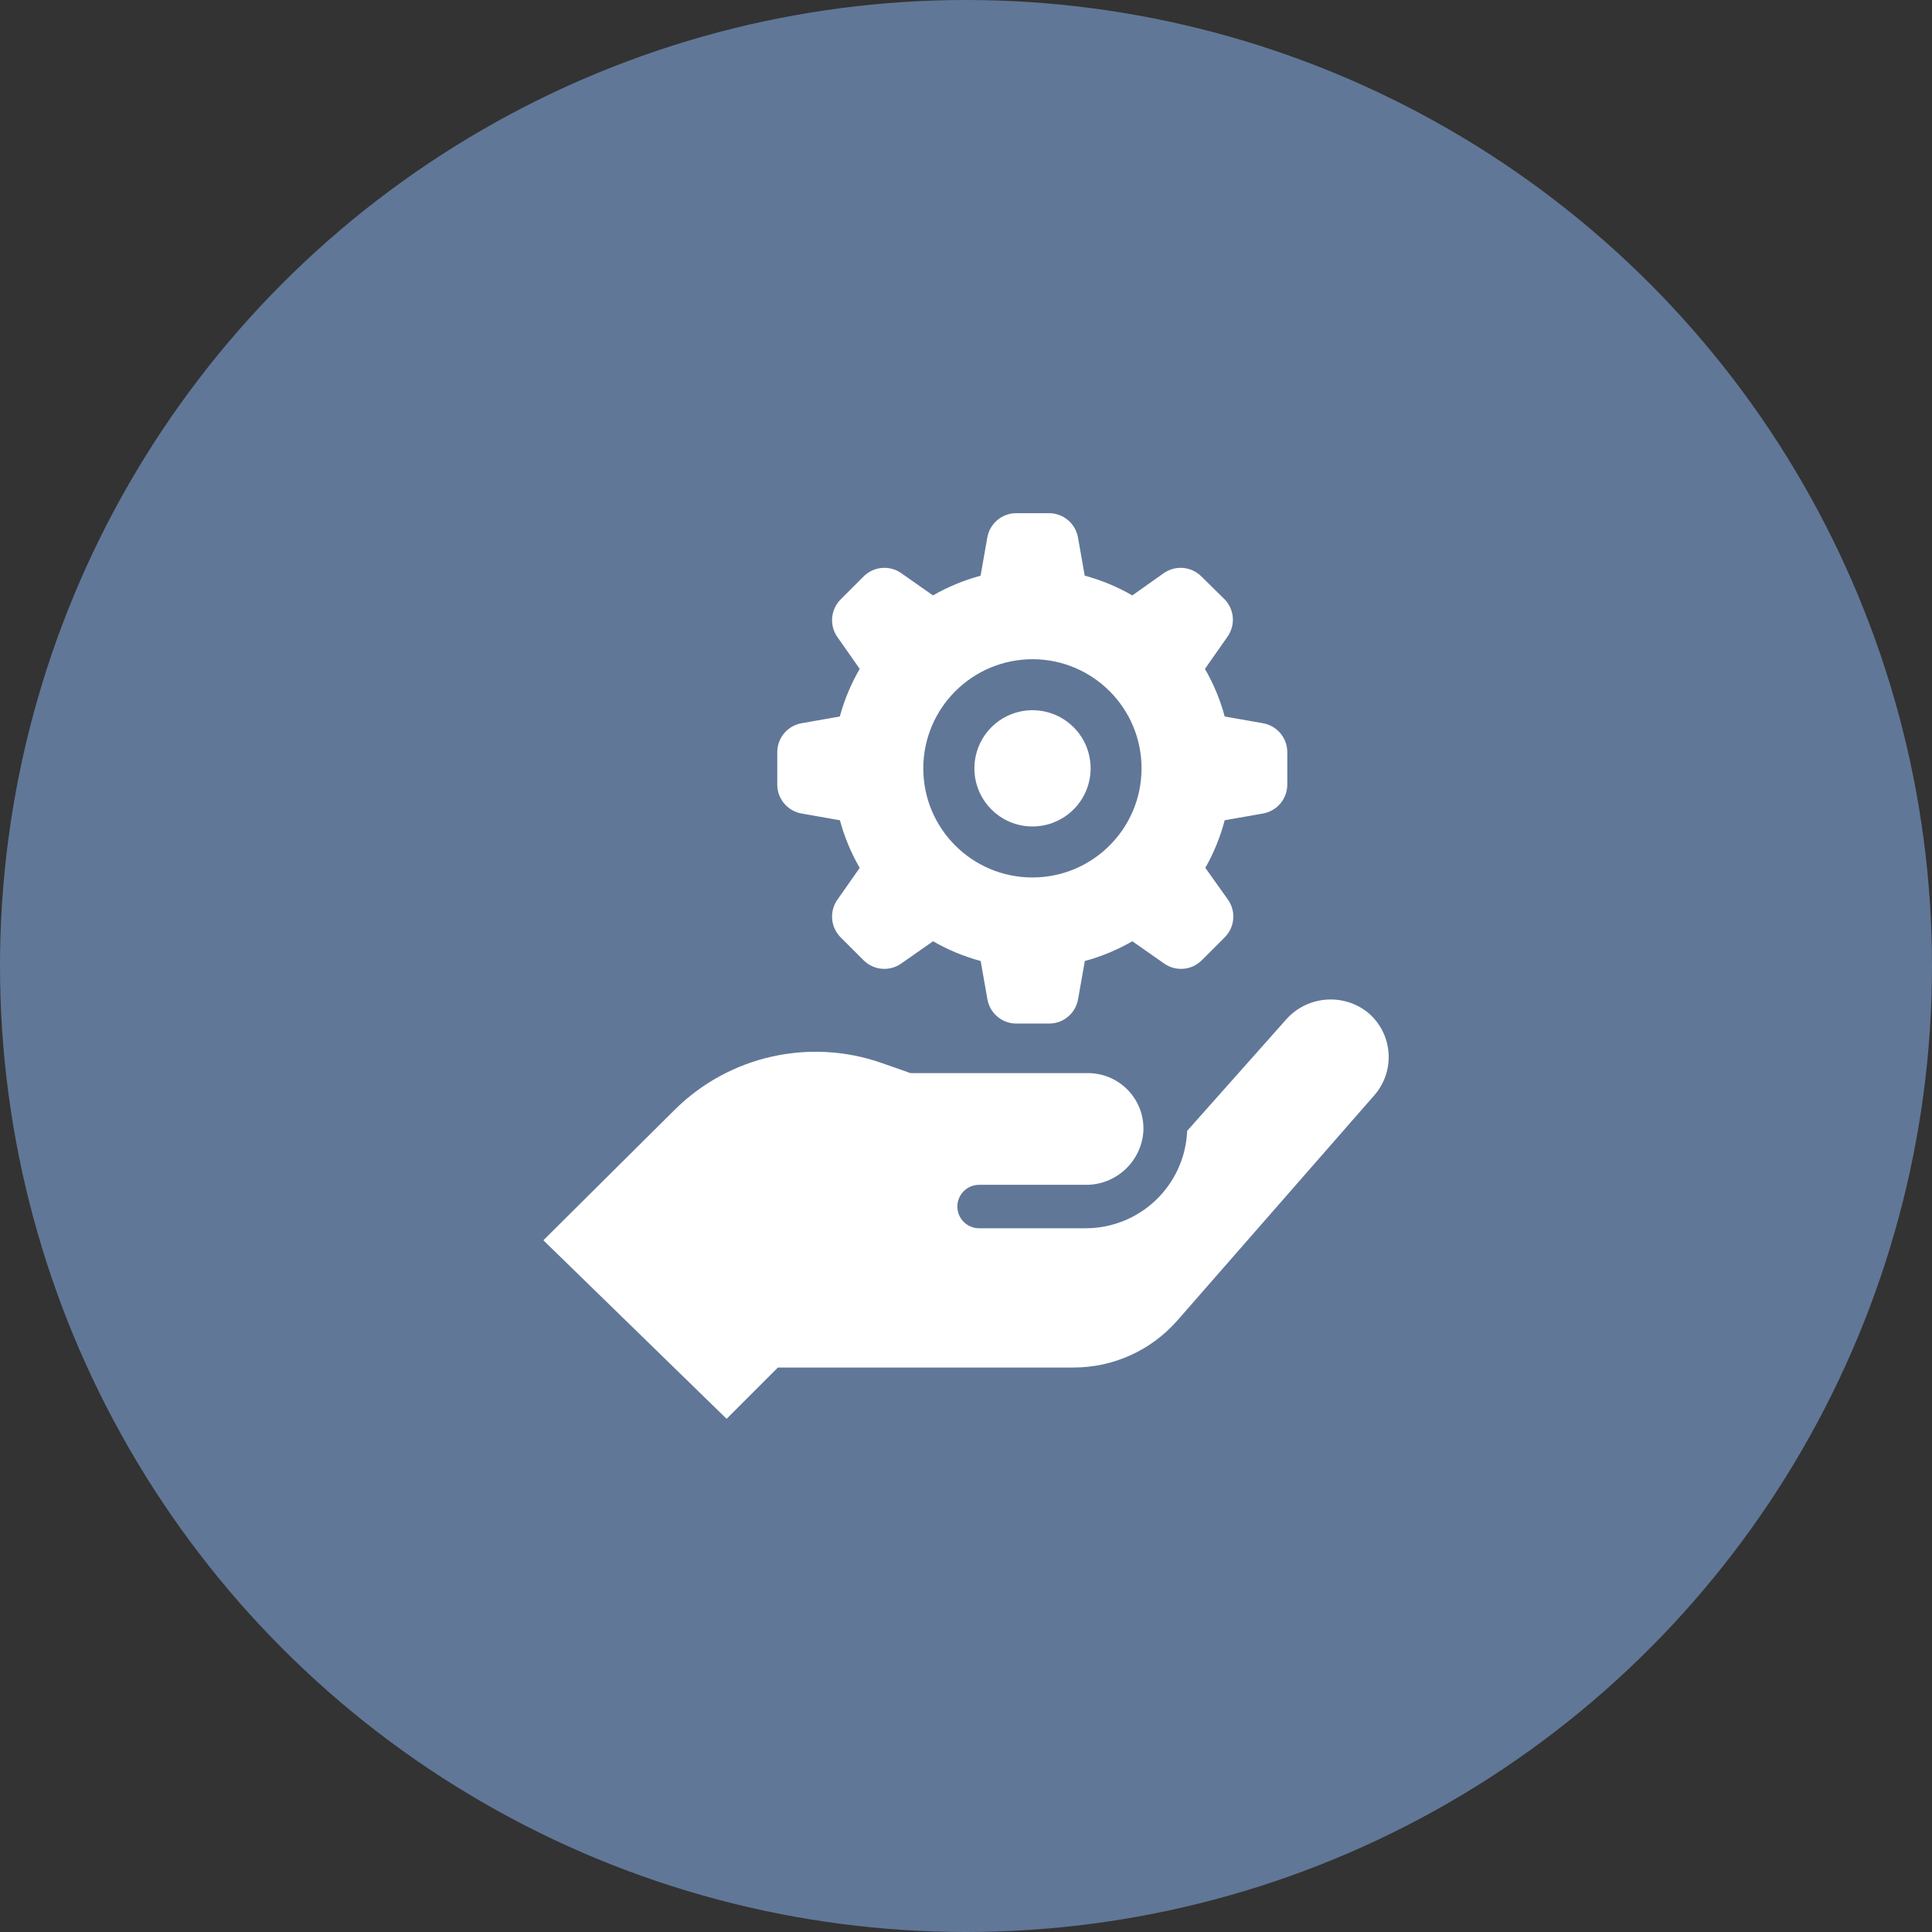 <?xml version="1.0" encoding="UTF-8"?>
<svg width="64px" height="64px" viewBox="0 0 64 64" version="1.1" xmlns="http://www.w3.org/2000/svg" xmlns:xlink="http://www.w3.org/1999/xlink">
    <rect x="0" y="0" width="64" height="64" fill="#333333" stroke="none"/>
    <title>Support &amp; maintenance Copy 2</title>
    <g id="Page-1" stroke="none" stroke-width="1" fill="none" fill-rule="evenodd">
        <g id="Support-&amp;-maintenance-Copy-2">
            <circle id="Oval-Copy-58" fill="#617797" cx="32" cy="32" r="32"></circle>
            <path d="M45.3,33.531 C45.703,33.861 45.954,34.341 45.996,34.861 C46.038,35.38 45.868,35.894 45.523,36.286 L39.009,43.734 C38.142,44.729 36.886,45.301 35.565,45.301 L25.769,45.301 L24.07,47 L18,41.086 L22.347,36.766 C24.148,34.977 26.814,34.374 29.21,35.214 L30.162,35.548 L36.04,35.548 C36.539,35.548 37.018,35.751 37.364,36.111 C37.711,36.47 37.896,36.956 37.877,37.455 C37.819,38.474 36.968,39.265 35.948,39.249 L32.434,39.249 C32.036,39.249 31.714,39.571 31.714,39.968 C31.714,40.366 32.036,40.688 32.434,40.688 L35.96,40.688 C37.747,40.689 39.224,39.294 39.324,37.51 L39.324,37.464 L42.588,33.791 C43.278,32.994 44.471,32.88 45.3,33.531 Z M34.754,17 C35.224,17.002 35.626,17.339 35.709,17.802 L35.933,19.069 C36.484,19.218 37.014,19.438 37.509,19.724 L38.55,18.987 C38.938,18.715 39.465,18.761 39.799,19.097 L40.57,19.856 C40.897,20.197 40.932,20.724 40.653,21.105 L39.915,22.158 C40.201,22.653 40.422,23.183 40.57,23.735 L41.838,23.958 C42.303,24.04 42.643,24.444 42.643,24.916 L42.643,25.991 C42.643,26.463 42.303,26.867 41.838,26.949 L40.57,27.172 C40.425,27.724 40.209,28.254 39.928,28.749 L40.678,29.802 C40.95,30.189 40.905,30.716 40.57,31.051 L39.811,31.81 C39.476,32.145 38.949,32.19 38.562,31.917 L37.509,31.18 C37.015,31.465 36.486,31.686 35.936,31.835 L35.712,33.102 C35.631,33.567 35.227,33.907 34.754,33.907 L33.667,33.907 C33.195,33.907 32.791,33.567 32.709,33.102 L32.486,31.835 C31.934,31.686 31.404,31.466 30.909,31.18 L29.856,31.917 C29.469,32.19 28.942,32.145 28.607,31.81 L27.848,31.051 C27.513,30.716 27.468,30.189 27.741,29.802 L28.479,28.749 C28.192,28.254 27.972,27.724 27.823,27.172 L26.556,26.949 C26.09,26.869 25.749,26.464 25.748,25.991 L25.748,24.916 C25.748,24.444 26.088,24.04 26.553,23.958 L27.82,23.735 C27.97,23.183 28.191,22.653 28.479,22.158 L27.741,21.105 C27.468,20.718 27.513,20.191 27.848,19.856 L28.607,19.097 C28.941,18.761 29.468,18.715 29.856,18.987 L30.906,19.724 C31.401,19.439 31.931,19.22 32.483,19.072 L32.706,17.805 C32.788,17.34 33.192,17 33.664,17 L34.754,17 Z M34.209,21.837 C32.207,21.838 30.588,23.456 30.585,25.452 C30.585,27.448 32.201,29.066 34.197,29.067 C36.192,29.069 37.812,27.454 37.815,25.458 C37.819,23.463 36.205,21.842 34.209,21.837 Z M35.565,24.09 C36.115,24.641 36.28,25.469 35.982,26.189 C35.684,26.908 34.982,27.378 34.203,27.378 C33.14,27.378 32.278,26.515 32.278,25.452 C32.278,24.673 32.747,23.971 33.466,23.673 C34.186,23.375 35.014,23.54 35.565,24.09 Z" fill="#FFFFFF" fill-rule="nonzero"></path>
        </g>
    </g>
</svg>